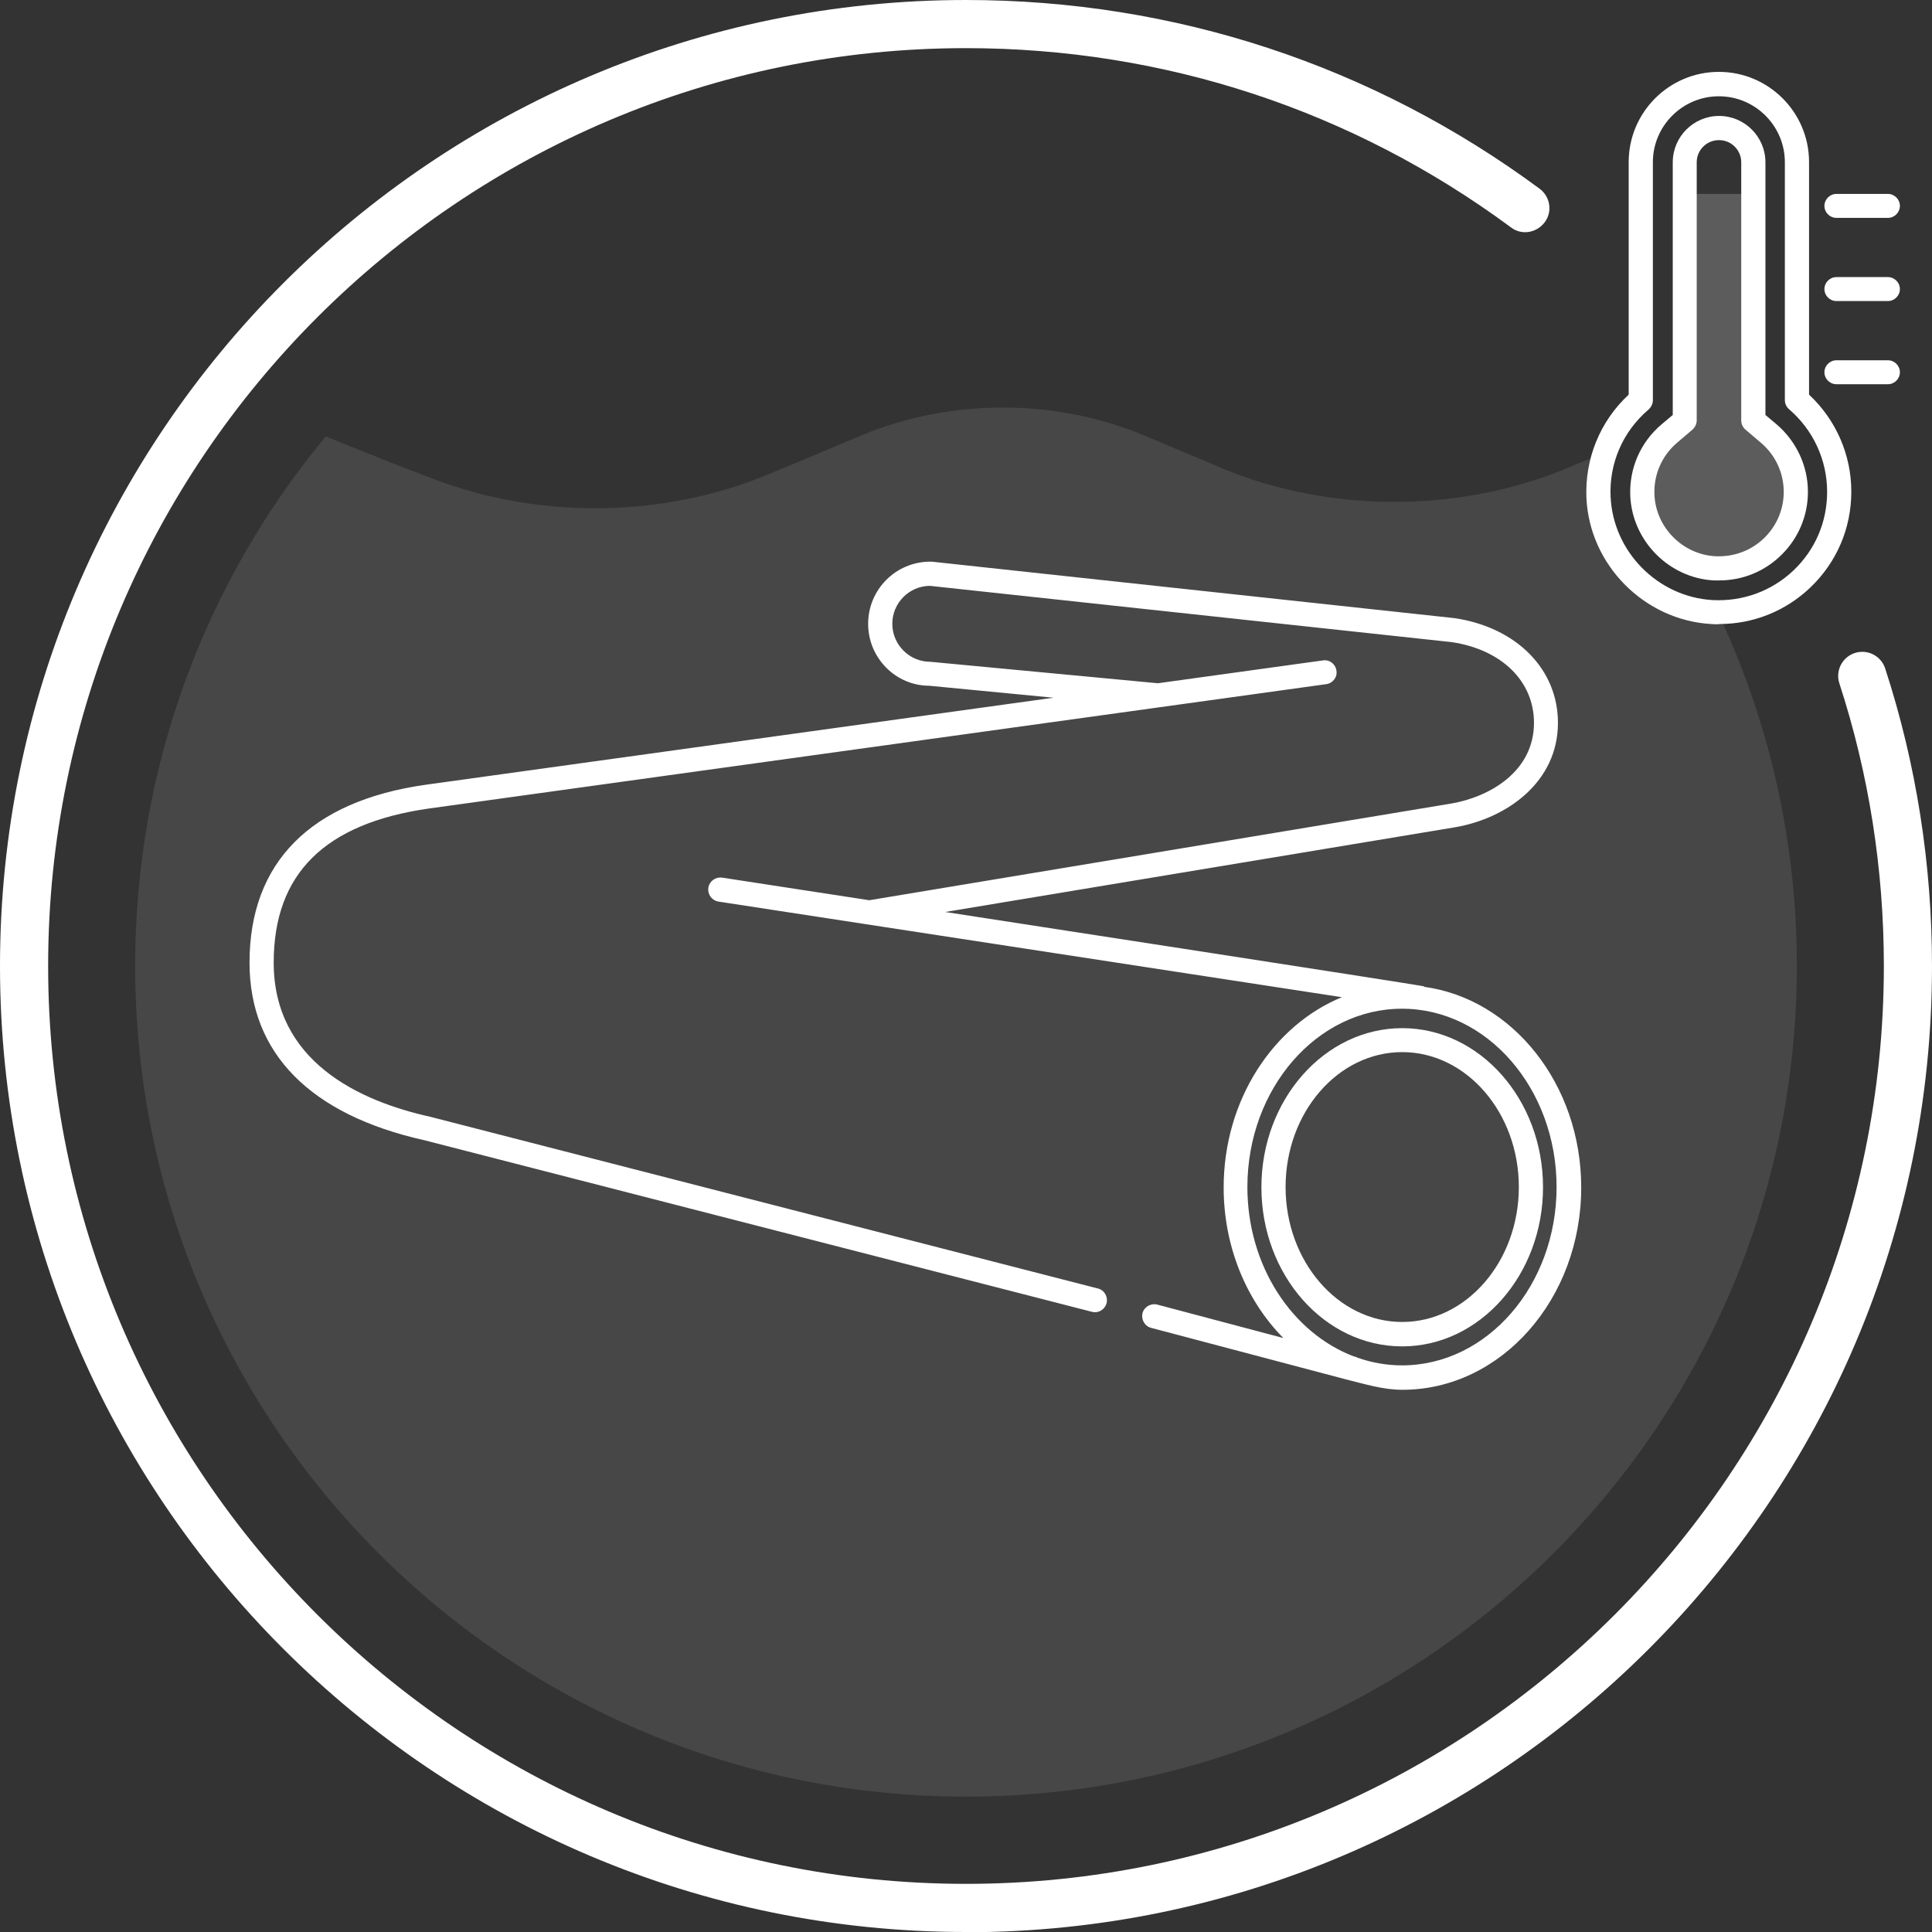 <?xml version="1.0" encoding="UTF-8"?>
<svg id="Calque_1" data-name="Calque 1" xmlns="http://www.w3.org/2000/svg" viewBox="0 0 85.48 85.48">
  <rect x="0" y="0" width="85.48" height="85.48" fill="#333333" stroke="none"/>
  <defs>
    <style>
      .cls-1 {
        opacity: .1;
      }

      .cls-1, .cls-2, .cls-3 {
        fill: #fff;
      }

      .cls-2 {
        opacity: .2;
      }
    </style>
  </defs>
  <path class="cls-3" d="M42.74,85.48C19.17,85.48,0,66.31,0,42.74S19.17,0,42.74,0c9.22,0,17.99,2.89,25.38,8.35.47.35.58,1.02.22,1.49s-1.02.58-1.49.22c-7.02-5.19-15.36-7.93-24.11-7.93C20.35,2.13,2.13,20.35,2.13,42.74s18.22,40.61,40.61,40.61,40.61-18.22,40.61-40.61c0-4.27-.66-8.49-1.97-12.51-.18-.56.13-1.16.69-1.34.56-.18,1.16.13,1.34.69,1.38,4.24,2.07,8.67,2.07,13.17,0,23.57-19.17,42.74-42.74,42.74h0Z"/>
  <path class="cls-1" d="M75.74,27.08c-2.7-.15-4.9-2.37-5.02-5.08-.03-.68.07-1.34.28-1.95l-1.09.42-.47.2c-5,2.12-11.04,2.04-15.95-.2l-2.86-1.2c-3.92-1.65-8.61-1.65-12.53,0l-2.86,1.2-1.23.51c-4.64,1.94-10.17,2.01-14.89.19l-1.82-.7-2.89-1.16c-5.27,6.36-8.43,14.52-8.43,23.42,0,20.3,16.46,36.76,36.76,36.76s36.76-16.46,36.76-36.76c0-5.61-1.26-10.91-3.51-15.66h-.25,0Z"/>
  <path class="cls-3" d="M76.05,27.62c-.11,0-.22,0-.34-.01-2.96-.17-5.39-2.62-5.52-5.59-.07-1.73.6-3.38,1.87-4.56V7.17c0-2.2,1.79-3.99,3.99-3.99s3.99,1.79,3.99,3.99v10.29c1.19,1.11,1.87,2.66,1.87,4.29s-.65,3.14-1.83,4.26c-1.1,1.04-2.52,1.6-4.02,1.6h0ZM76.05,4.26c-1.61,0-2.92,1.31-2.92,2.92v10.53c0,.15-.07.3-.19.41-1.14.97-1.75,2.38-1.68,3.86.11,2.43,2.09,4.43,4.51,4.57,1.33.07,2.6-.39,3.57-1.3.97-.92,1.5-2.15,1.5-3.49,0-1.4-.61-2.73-1.68-3.65-.12-.1-.19-.25-.19-.41V7.18c0-1.61-1.31-2.92-2.92-2.92h-.01Z"/>
  <path class="cls-2" d="M76.05,25.15h-.2c-1.71-.1-3.11-1.51-3.19-3.22-.05-1.05.39-2.05,1.19-2.73l.68-.58v-10.04h3.03v10.04l.68.58c.76.64,1.19,1.58,1.19,2.57,0,.91-.35,1.75-.99,2.39s-1.49.99-2.39.99h0Z"/>
  <path class="cls-3" d="M76.05,25.68c-.07,0-.15,0-.23,0-1.98-.11-3.6-1.75-3.69-3.74-.05-1.22.45-2.37,1.38-3.16l.5-.42V7.18c0-1.13.92-2.05,2.05-2.05s2.05.92,2.05,2.05v11.18l.5.42c.87.75,1.38,1.83,1.38,2.98,0,1.05-.41,2.03-1.15,2.77-.74.74-1.72,1.15-2.77,1.15h0ZM76.05,6.2c-.54,0-.98.44-.98.98v11.42c0,.15-.07.3-.19.41l-.68.58c-.68.58-1.04,1.42-1,2.3.06,1.44,1.24,2.64,2.69,2.72.82.04,1.61-.25,2.19-.83.54-.54.84-1.25.84-2.02,0-.84-.37-1.63-1.01-2.17l-.68-.58c-.12-.1-.19-.25-.19-.41V7.18c0-.54-.44-.98-.98-.98Z"/>
  <path class="cls-3" d="M83.53,17h-2.28c-.29,0-.53-.24-.53-.53s.24-.53.53-.53h2.28c.29,0,.53.24.53.53s-.24.53-.53.53Z"/>
  <path class="cls-3" d="M83.53,13.32h-2.28c-.29,0-.53-.24-.53-.53s.24-.53.53-.53h2.28c.29,0,.53.24.53.53s-.24.53-.53.53Z"/>
  <path class="cls-3" d="M83.53,9.64h-2.28c-.29,0-.53-.24-.53-.53s.24-.53.53-.53h2.28c.29,0,.53.24.53.53s-.24.53-.53.53Z"/>
  <path class="cls-3" d="M62.04,59.57c-3.44,0-6.23-3.16-6.23-7.04s2.8-7.04,6.23-7.04,6.23,3.16,6.23,7.04-2.8,7.04-6.23,7.04ZM62.04,46.55c-2.85,0-5.16,2.68-5.16,5.97s2.32,5.97,5.16,5.97,5.16-2.68,5.16-5.97-2.32-5.97-5.16-5.97Z"/>
  <path class="cls-3" d="M63,43.64c-.06-.04-21.18-3.29-21.18-3.29l22.57-3.75c2.26-.39,4.54-1.98,4.54-4.62,0-2.37-1.83-4.22-4.57-4.63l-23.14-2.5h-.06c-1.52,0-2.75,1.23-2.75,2.75s1.23,2.74,2.7,2.74h0l5.5.53-27.77,3.85c-5.1.72-7.8,3.44-7.8,7.87,0,4.01,2.68,6.73,7.74,7.86l29.53,7.59s.09.02.13.02c.24,0,.45-.16.52-.4.07-.29-.1-.58-.38-.65l-29.55-7.6c-3.16-.7-6.92-2.46-6.92-6.82,0-3.93,2.25-6.16,6.88-6.82l39.69-5.5c.29-.04.5-.31.45-.6-.04-.29-.31-.5-.6-.45l-7.3,1.01-10.07-.95c-.93,0-1.68-.76-1.68-1.68s.74-1.67,1.66-1.68l23.09,2.49c2.21.33,3.64,1.73,3.64,3.57,0,2.16-1.97,3.28-3.65,3.57l-25.76,4.28-6.51-1c-.29-.04-.56.15-.61.45-.04.29.15.56.45.61l27.58,4.23c-3.04,1.25-5.23,4.55-5.23,8.42,0,2.64,1.02,5.02,2.64,6.66l-5.58-1.48c-.28-.07-.58.1-.65.38s.1.58.38.65l8.66,2.29c.82.2,1.6.45,2.46.45,4.37,0,7.91-4.02,7.91-8.95,0-4.57-3.04-8.35-6.96-8.88h.02ZM62.04,60.41c-.69,0-1.35-.12-1.98-.34-.03-.02-.05-.03-.09-.04l-.08-.02c-2.72-1.04-4.7-4-4.7-7.49,0-4.35,3.07-7.89,6.84-7.89s6.84,3.54,6.84,7.89-3.07,7.89-6.84,7.89h0Z"/>
</svg>